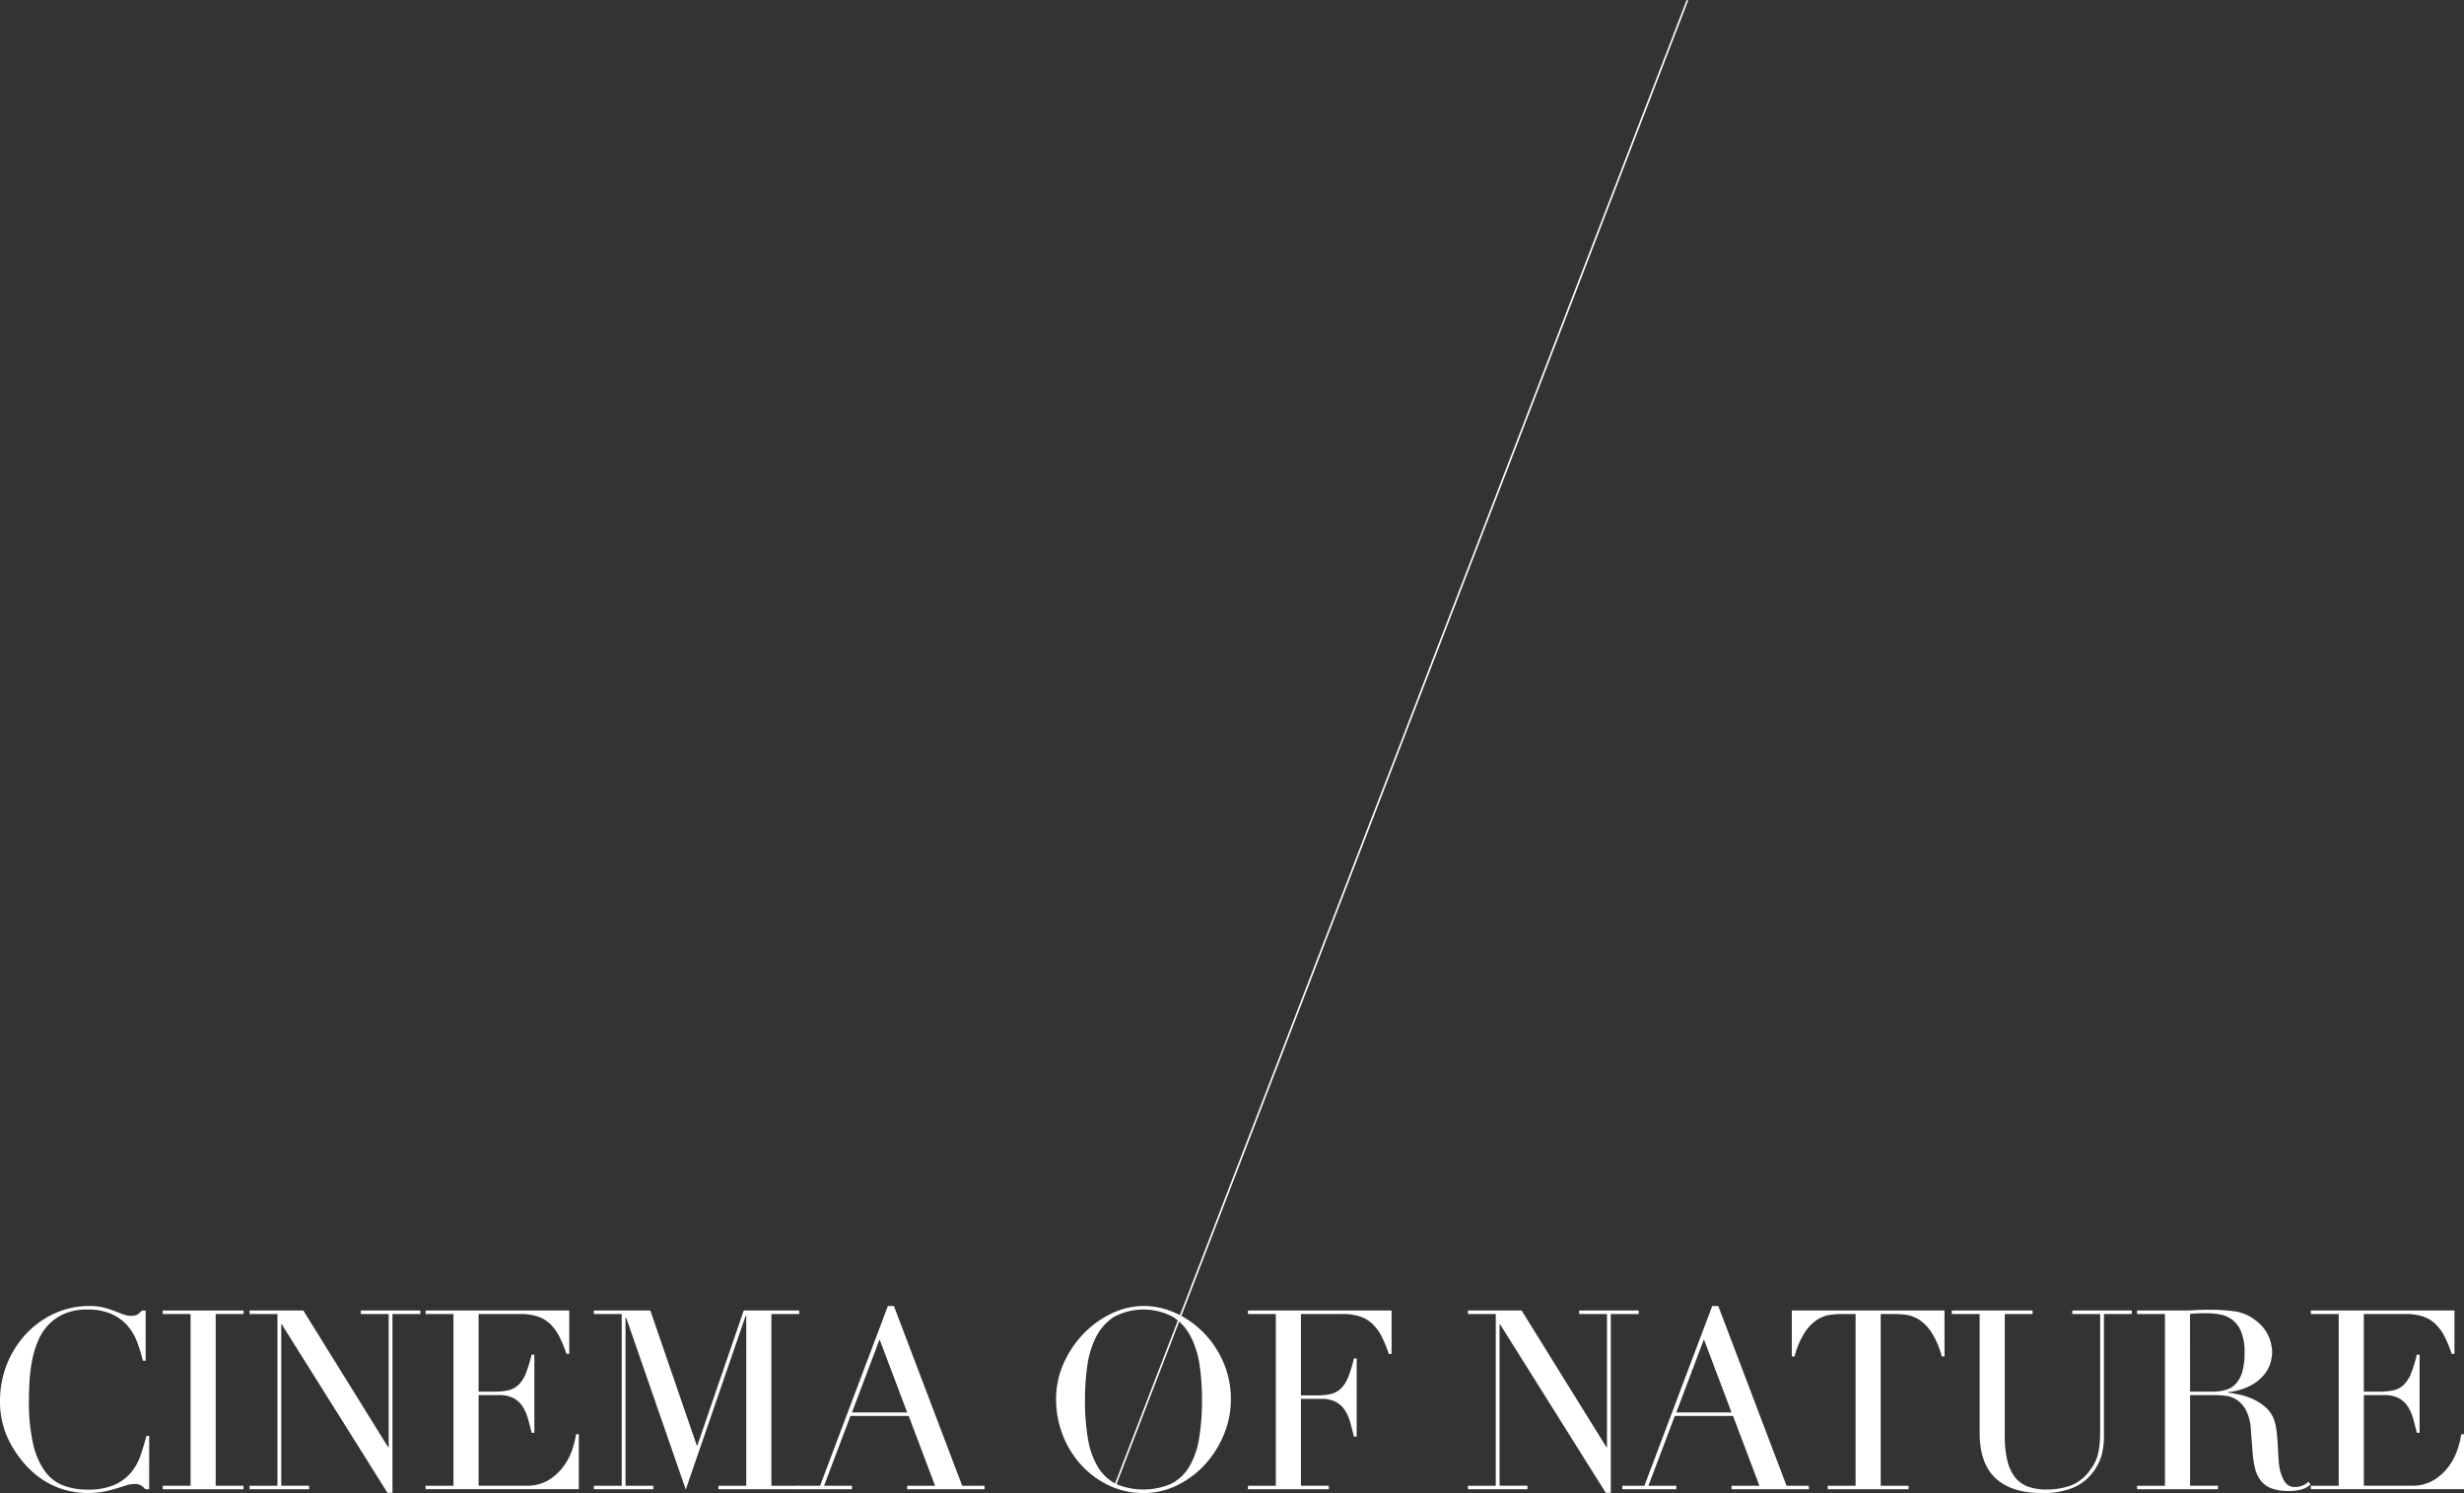 <svg xmlns="http://www.w3.org/2000/svg" width="507.398" height="307.49" viewBox="0 0 507.398 307.49">
  <rect x="0" y="0" width="507.398" height="307.49" fill="#333333" stroke="none"/>
  <g id="Group_263" data-name="Group 263" transform="translate(-469.296 -148.013)">
    <path id="Line_34" data-name="Line 34" d="M.159,305.959l-.317-.122L117.69-.061l.317.122Z" transform="translate(698.922 148.074)" fill="#fff"/>
    <g id="Group_262" data-name="Group 262" transform="translate(469.296 416.981)">
      <g id="Group_261" data-name="Group 261">
        <path id="Path_661" data-name="Path 661" d="M500.012,334.6h-.775a4.906,4.906,0,0,0-.828-.75,2.494,2.494,0,0,0-1.448-.336,5.675,5.675,0,0,0-1.681.284q-.906.285-2.068.647a24.56,24.56,0,0,1-2.612.645,16.649,16.649,0,0,1-3.2.286,17.408,17.408,0,0,1-6.335-1.189,17.2,17.2,0,0,1-5.818-3.877,22.383,22.383,0,0,1-4.238-6,17.893,17.893,0,0,1-1.708-8.012,20.087,20.087,0,0,1,5.274-13.6,18.709,18.709,0,0,1,5.843-4.266,17.09,17.09,0,0,1,7.344-1.576,11.814,11.814,0,0,1,2.843.311,17.73,17.73,0,0,1,2.223.7q.981.388,1.809.7a4.53,4.53,0,0,0,1.6.309,2.482,2.482,0,0,0,1.475-.334,5.435,5.435,0,0,0,.8-.75h.775v10.34h-.567a31.6,31.6,0,0,0-1.189-3.877,11.066,11.066,0,0,0-2.017-3.387,9.577,9.577,0,0,0-3.284-2.379,11.915,11.915,0,0,0-4.938-.905,11.788,11.788,0,0,0-4.7.853,9.93,9.93,0,0,0-3.309,2.276,11.071,11.071,0,0,0-2.145,3.309,20.156,20.156,0,0,0-1.216,3.982,31.993,31.993,0,0,0-.542,4.24q-.13,2.147-.13,4.06a38.466,38.466,0,0,0,.88,9,15.268,15.268,0,0,0,2.456,5.637,8.457,8.457,0,0,0,3.8,2.9,14,14,0,0,0,4.913.826,13.42,13.42,0,0,0,5.585-.981,9.457,9.457,0,0,0,3.412-2.559,11.259,11.259,0,0,0,1.965-3.568q.67-1.99,1.189-3.956h.569Z" transform="translate(-469.296 -296.852)" fill="#fff"/>
        <path id="Path_662" data-name="Path 662" d="M487.834,333.458h5.74V298.09h-5.74v-.723h16.65v.723h-5.739v35.368h5.739v.725h-16.65Z" transform="translate(-454.328 -296.436)" fill="#fff"/>
        <path id="Path_663" data-name="Path 663" d="M497.732,333.458h5.74V298.09h-5.74v-.723H508.8l17.478,28.18h.1V298.09h-5.74v-.723h12.256v.723h-5.74v36.816H526.12l-21.769-34.7h-.1v33.248h5.739v.725H497.732Z" transform="translate(-446.336 -296.436)" fill="#fff"/>
        <path id="Path_664" data-name="Path 664" d="M517.786,333.458h5.739V298.09h-5.739v-.723h29.577v8.945h-.569a26.01,26.01,0,0,0-1.448-3.541,9.721,9.721,0,0,0-1.862-2.586,6.9,6.9,0,0,0-2.585-1.578,11.2,11.2,0,0,0-3.62-.517H528.7v15.978h3.362a11.681,11.681,0,0,0,2.9-.309A4.423,4.423,0,0,0,537,312.595a6.883,6.883,0,0,0,1.448-2.328,28.614,28.614,0,0,0,1.162-3.8h.569v16.081h-.569q-.36-1.5-.748-2.9a8.971,8.971,0,0,0-1.086-2.482,5.135,5.135,0,0,0-1.862-1.732,6.186,6.186,0,0,0-3.024-.647H528.7v18.665h9.773a8.57,8.57,0,0,0,4.732-1.215,11.019,11.019,0,0,0,3.076-2.9,12.524,12.524,0,0,0,1.757-3.49,18.249,18.249,0,0,0,.725-3h.569v11.325H517.786Z" transform="translate(-430.143 -296.436)" fill="#fff"/>
        <path id="Path_665" data-name="Path 665" d="M536.953,333.458h5.741V298.09h-5.741v-.723h11.635l9.567,27.818h.1l9.565-27.818h11.427v.723H573.51v35.368h5.739v.725H562.6v-.725h5.739V298.4h-.1l-12.357,35.832-12.307-35.471h-.1v34.7h5.739v.725H536.953Z" transform="translate(-414.667 -296.436)" fill="#fff"/>
        <path id="Path_666" data-name="Path 666" d="M560.211,333.874h4.551l13.961-37.022h1.24l14.065,37.022h4.6v.725H582.7v-.725h5.739L583.014,319.5h-12l-5.428,14.375h5.739v.725H560.211Zm16.806-30.144-5.688,15.047H582.7Z" transform="translate(-395.888 -296.852)" fill="#fff"/>
        <path id="Path_667" data-name="Path 667" d="M589.62,316.139a17.981,17.981,0,0,1,1.629-7.653,21.373,21.373,0,0,1,4.188-6.1,19.567,19.567,0,0,1,5.766-4.06,15.264,15.264,0,0,1,6.413-1.473,15.866,15.866,0,0,1,6.644,1.473,19.133,19.133,0,0,1,5.766,4.06,19.985,19.985,0,0,1,4.058,6.1,19.014,19.014,0,0,1,1.526,7.653,18.784,18.784,0,0,1-1.4,7.083,20.566,20.566,0,0,1-3.825,6.153,19.457,19.457,0,0,1-5.715,4.345,15.472,15.472,0,0,1-7.058,1.654,16.277,16.277,0,0,1-7.188-1.6,18.392,18.392,0,0,1-5.713-4.267,19.557,19.557,0,0,1-3.749-6.152A19.888,19.888,0,0,1,589.62,316.139Zm5.946,0a46.541,46.541,0,0,0,.62,8.117,16.354,16.354,0,0,0,2.068,5.791,9.2,9.2,0,0,0,3.725,3.465,14.473,14.473,0,0,0,11.246,0,9.152,9.152,0,0,0,3.749-3.465,16.32,16.32,0,0,0,2.068-5.791,46.547,46.547,0,0,0,.62-8.117,49.8,49.8,0,0,0-.465-6.9,18.92,18.92,0,0,0-1.784-5.947,10.605,10.605,0,0,0-3.671-4.163,12.867,12.867,0,0,0-12.254,0,10.61,10.61,0,0,0-3.673,4.163,18.925,18.925,0,0,0-1.784,5.947A50.079,50.079,0,0,0,595.566,316.139Z" transform="translate(-372.142 -296.852)" fill="#fff"/>
        <path id="Path_668" data-name="Path 668" d="M611.477,333.458h5.739V298.09h-5.739v-.723h29.577v8.945h-.569a26.239,26.239,0,0,0-1.446-3.541,9.809,9.809,0,0,0-1.865-2.586,6.887,6.887,0,0,0-2.583-1.578,11.2,11.2,0,0,0-3.619-.517h-8.585v16.755h3.36a11.686,11.686,0,0,0,2.9-.311,4.406,4.406,0,0,0,2.041-1.164,6.844,6.844,0,0,0,1.448-2.326,29.028,29.028,0,0,0,1.166-3.8h.568v16.079H633.3c-.244-1-.492-1.965-.752-2.9a9.031,9.031,0,0,0-1.085-2.483,5.181,5.181,0,0,0-1.862-1.732,6.214,6.214,0,0,0-3.026-.645h-4.188v17.89h5.739v.725H611.477Z" transform="translate(-354.494 -296.436)" fill="#fff"/>
        <path id="Path_669" data-name="Path 669" d="M636.537,333.458h5.74V298.09h-5.74v-.723H647.6l17.478,28.18h.1V298.09h-5.739v-.723H671.7v.723h-5.74v36.816h-1.034l-21.769-34.7h-.1v33.248h5.739v.725H636.537Z" transform="translate(-334.259 -296.436)" fill="#fff"/>
        <path id="Path_670" data-name="Path 670" d="M654.131,333.874h4.55l13.961-37.022h1.242l14.064,37.022h4.6v.725H676.623v-.725h5.74L676.934,319.5h-12l-5.43,14.375h5.74v.725H654.131Zm16.8-30.144-5.688,15.047h11.376Z" transform="translate(-320.053 -296.852)" fill="#fff"/>
        <path id="Path_671" data-name="Path 671" d="M680.835,333.458h5.74V298.09h-3a16.851,16.851,0,0,0-2.326.183,6.7,6.7,0,0,0-2.614,1.007,8.981,8.981,0,0,0-2.532,2.614,16.93,16.93,0,0,0-2.095,4.936h-.569v-9.462H704.88v9.462h-.567a16.979,16.979,0,0,0-2.095-4.936,8.986,8.986,0,0,0-2.534-2.614,6.7,6.7,0,0,0-2.61-1.007,16.936,16.936,0,0,0-2.326-.183h-3v35.368h5.741v.725h-16.65Z" transform="translate(-304.462 -296.436)" fill="#fff"/>
        <path id="Path_672" data-name="Path 672" d="M691.664,297.367h16.65v.723h-5.74v24.975a21.748,21.748,0,0,0,.544,5.249,8.767,8.767,0,0,0,1.628,3.465,6.045,6.045,0,0,0,2.69,1.887,10.927,10.927,0,0,0,3.671.568,14.22,14.22,0,0,0,5.119-.853,8.56,8.56,0,0,0,3.826-3.024,11.829,11.829,0,0,0,.906-1.345,7.8,7.8,0,0,0,.671-1.578,11.911,11.911,0,0,0,.439-2.171,26.088,26.088,0,0,0,.156-3.129V298.09h-5.739v-.723h12.255v.723H723v25.078a15.646,15.646,0,0,1-.466,3.956,10.706,10.706,0,0,1-1.912,3.7,9.836,9.836,0,0,1-3.879,3,15.95,15.95,0,0,1-6.566,1.137q-6.206,0-9.489-3.051t-3.282-9.359V298.09h-5.74Z" transform="translate(-289.748 -296.436)" fill="#fff"/>
        <path id="Path_673" data-name="Path 673" d="M712.776,333.527h5.741V298.159h-5.741v-.723H722.6c.412,0,.828-.007,1.24-.025s.828-.043,1.242-.078c.412,0,.828-.009,1.24-.027s.828-.025,1.242-.025a38.044,38.044,0,0,1,5.379.336,8.965,8.965,0,0,1,4.341,1.939,7.971,7.971,0,0,1,2.561,3.154,8.5,8.5,0,0,1,.748,3.309,9.2,9.2,0,0,1-.284,1.99,6.681,6.681,0,0,1-1.242,2.482,9.22,9.22,0,0,1-2.765,2.326,12.471,12.471,0,0,1-4.81,1.424v.1q.827.1,2.25.387a13.432,13.432,0,0,1,2.9.956,10.666,10.666,0,0,1,2.713,1.786,6.029,6.029,0,0,1,1.759,2.87,12.528,12.528,0,0,1,.439,2.352q.13,1.32.208,2.715t.154,2.69a13.462,13.462,0,0,0,.286,2.171,8,8,0,0,0,.983,2.429,2.357,2.357,0,0,0,2.171,1.086,4.1,4.1,0,0,0,1.4-.258,3.44,3.44,0,0,0,1.294-.828l.465.569c-.174.139-.371.286-.593.439a4.252,4.252,0,0,1-.855.439,6.421,6.421,0,0,1-1.267.338,11.158,11.158,0,0,1-1.836.128,9.866,9.866,0,0,1-3.438-.517,5.119,5.119,0,0,1-2.2-1.525,6.469,6.469,0,0,1-1.215-2.482,19.718,19.718,0,0,1-.542-3.438l-.363-4.707a9.767,9.767,0,0,0-1.034-4.032,5.694,5.694,0,0,0-1.938-2.12,5.561,5.561,0,0,0-2.3-.8,19.321,19.321,0,0,0-2.068-.13h-5.171v18.665h5.74v.725h-16.65Zm10.91-19.39h4.757a8.99,8.99,0,0,0,2.637-.361,4.58,4.58,0,0,0,2.043-1.265,6.028,6.028,0,0,0,1.319-2.458,13.906,13.906,0,0,0,.466-3.929,11.087,11.087,0,0,0-.7-4.316,5.826,5.826,0,0,0-1.809-2.458,5.969,5.969,0,0,0-2.482-1.084A14.528,14.528,0,0,0,727.2,298c-.622,0-1.251.011-1.887.027a13.543,13.543,0,0,0-1.63.128Z" transform="translate(-272.701 -296.506)" fill="#fff"/>
        <path id="Path_674" data-name="Path 674" d="M732.573,333.458h5.741V298.09h-5.741v-.723H762.15v8.945h-.569a25.987,25.987,0,0,0-1.448-3.541,9.76,9.76,0,0,0-1.862-2.586,6.882,6.882,0,0,0-2.585-1.578,11.2,11.2,0,0,0-3.62-.517h-8.584v15.978h3.362a11.671,11.671,0,0,0,2.9-.309,4.4,4.4,0,0,0,2.042-1.164,6.907,6.907,0,0,0,1.448-2.328,28.609,28.609,0,0,0,1.164-3.8h.568v16.081h-.568q-.363-1.5-.752-2.9a8.924,8.924,0,0,0-1.084-2.482,5.131,5.131,0,0,0-1.86-1.732,6.2,6.2,0,0,0-3.026-.647h-4.19v18.665h9.775a8.567,8.567,0,0,0,4.73-1.215,11.018,11.018,0,0,0,3.076-2.9,12.582,12.582,0,0,0,1.759-3.49,18.227,18.227,0,0,0,.723-3h.569v11.325H732.573Z" transform="translate(-256.716 -296.436)" fill="#fff"/>
      </g>
    </g>
  </g>
</svg>
